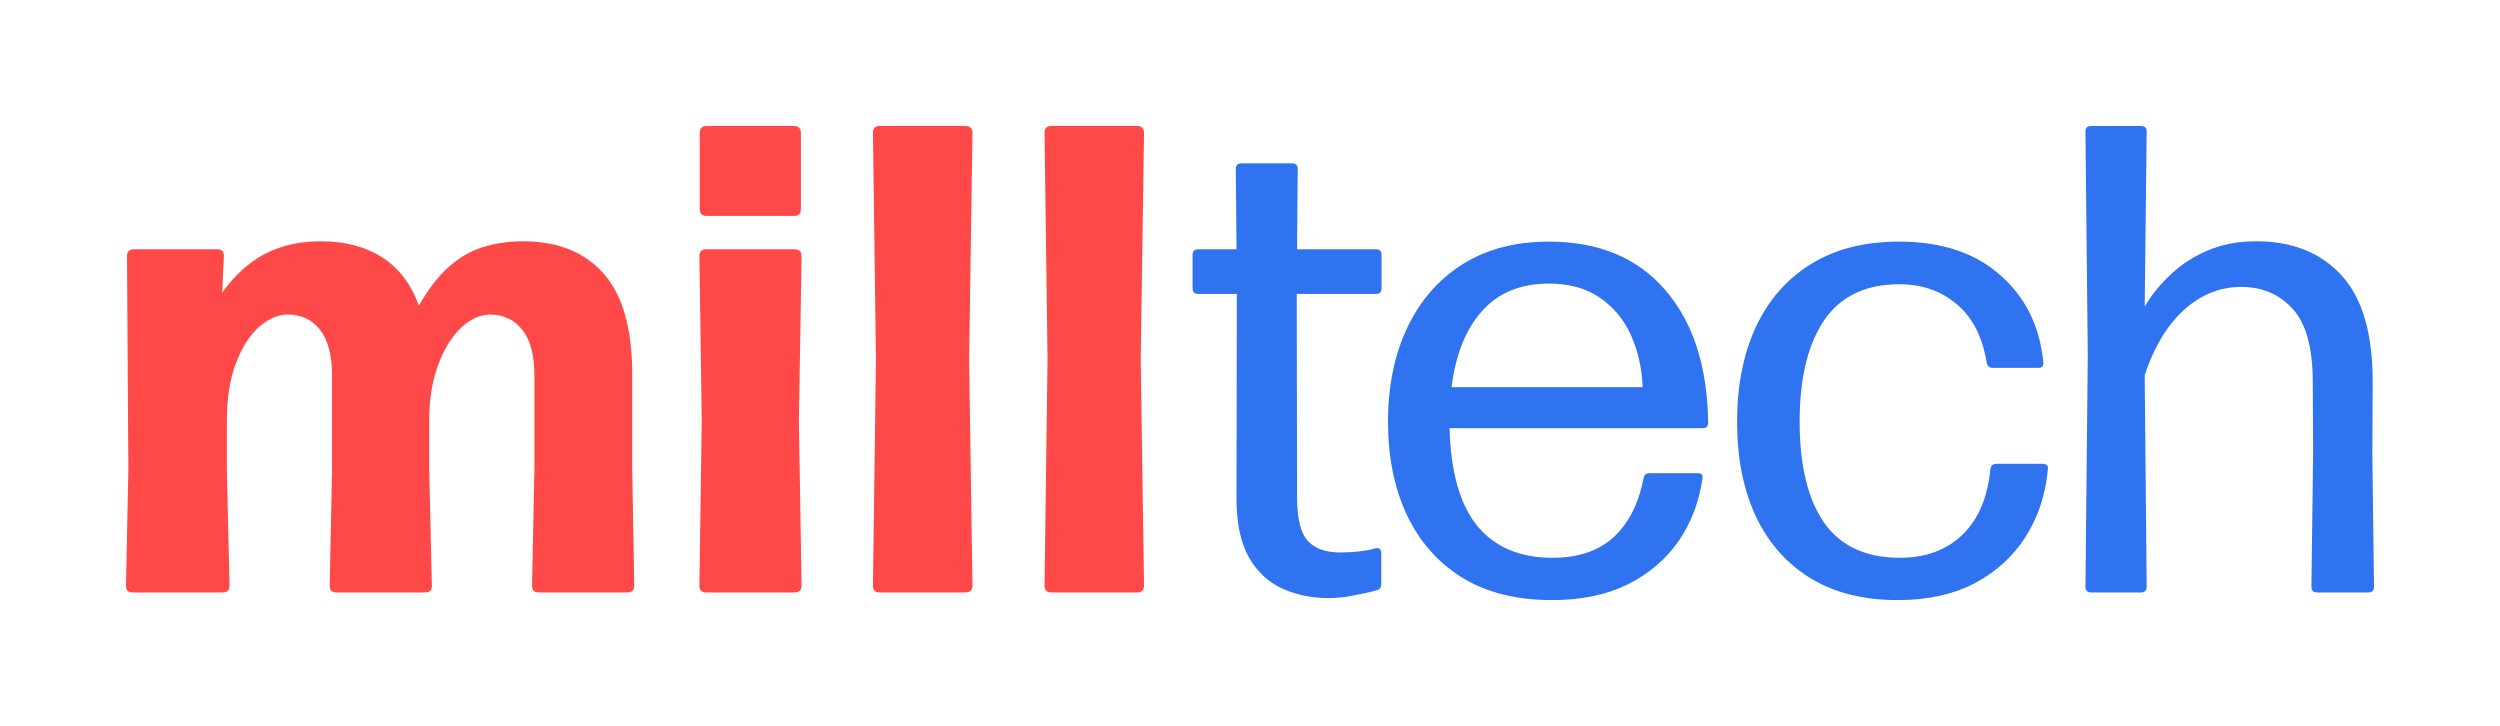 <?xml version="1.0" encoding="UTF-8"?> <svg xmlns="http://www.w3.org/2000/svg" viewBox="0 0 198.402 57.625" fill="none"><g filter="url(#filter0_d_2006_1109)"><path d="M10.529 47.016C10.16 47.016 9.984 46.831 10.001 46.461L10.186 37.233L10.08 20.338C10.08 19.968 10.265 19.783 10.635 19.783H17.238C17.608 19.783 17.784 19.968 17.767 20.338L17.635 23.22C18.268 22.339 18.964 21.598 19.721 20.999C20.496 20.382 21.35 19.924 22.283 19.624C23.234 19.307 24.291 19.148 25.453 19.148C27.372 19.148 28.992 19.571 30.313 20.417C31.633 21.246 32.611 22.524 33.245 24.251C34.019 22.894 34.838 21.845 35.701 21.105C36.564 20.365 37.479 19.853 38.448 19.571C39.416 19.289 40.438 19.148 41.512 19.148C44.259 19.148 46.389 20.003 47.904 21.713C49.418 23.423 50.175 26.093 50.175 29.724V37.233L50.334 46.461C50.334 46.831 50.149 47.016 49.779 47.016H42.753C42.383 47.016 42.207 46.831 42.225 46.461L42.41 37.233V29.83C42.41 28.191 42.093 26.974 41.459 26.181C40.825 25.371 39.962 24.965 38.87 24.965C38.325 24.965 37.77 25.15 37.206 25.52C36.66 25.873 36.15 26.411 35.674 27.133C35.199 27.838 34.812 28.72 34.512 29.777C34.213 30.817 34.063 32.033 34.063 33.426V37.233L34.275 46.461C34.292 46.831 34.107 47.016 33.72 47.016H26.694C26.324 47.016 26.148 46.831 26.166 46.461L26.351 37.233V29.83C26.351 28.191 26.034 26.974 25.4 26.181C24.784 25.371 23.921 24.965 22.811 24.965C22.072 24.965 21.332 25.282 20.593 25.917C19.853 26.551 19.237 27.503 18.744 28.773C18.251 30.024 18.004 31.575 18.004 33.426V37.233L18.216 46.461C18.233 46.831 18.048 47.016 17.661 47.016H10.529ZM63.613 46.461C63.613 46.831 63.428 47.016 63.058 47.016H56.033C55.681 47.016 55.504 46.831 55.504 46.461L55.689 33.426L55.504 20.338C55.504 19.968 55.681 19.783 56.033 19.783H63.058C63.428 19.783 63.613 19.968 63.613 20.338L63.402 33.426L63.613 46.461ZM63.56 16.584C63.56 16.954 63.375 17.139 63.006 17.139H56.085C55.716 17.139 55.531 16.954 55.531 16.584V10.555C55.531 10.185 55.716 10 56.085 10H63.006C63.375 10 63.56 10.185 63.56 10.555V16.584ZM77.175 46.461C77.175 46.831 76.99 47.016 76.62 47.016H69.806C69.454 47.016 69.277 46.831 69.277 46.461L69.515 28.508L69.277 10.555C69.277 10.185 69.454 10 69.806 10H76.62C76.99 10 77.175 10.185 77.175 10.555L76.911 28.508L77.175 46.461ZM90.792 46.461C90.792 46.831 90.607 47.016 90.237 47.016H83.423C83.071 47.016 82.895 46.831 82.895 46.461L83.132 28.508L82.895 10.555C82.895 10.185 83.071 10 83.423 10H90.237C90.607 10 90.792 10.185 90.792 10.555L90.528 28.508L90.792 46.461Z" fill="url(#paint0_linear_2006_1109)"></path></g><g filter="url(#filter1_d_2006_1109)"><path d="M105.446 47.466C104.125 47.466 102.91 47.219 101.801 46.725C100.691 46.232 99.802 45.412 99.133 44.266C98.464 43.103 98.129 41.534 98.129 39.56L98.156 23.326H95.092C94.793 23.326 94.643 23.176 94.643 22.876V20.232C94.643 19.933 94.793 19.783 95.092 19.783H98.129L98.076 13.411C98.076 13.111 98.226 12.961 98.526 12.961H102.54C102.839 12.961 102.989 13.111 102.989 13.411L102.937 19.783H109.196C109.495 19.783 109.645 19.933 109.645 20.232V22.876C109.645 23.176 109.495 23.326 109.196 23.326H102.91L102.937 39.454C102.937 41.146 103.218 42.301 103.782 42.918C104.345 43.535 105.199 43.843 106.344 43.843C106.854 43.843 107.347 43.817 107.823 43.764C108.316 43.711 108.747 43.632 109.117 43.526C109.452 43.438 109.619 43.57 109.619 43.923V46.355C109.619 46.602 109.513 46.76 109.302 46.831C108.739 46.99 108.113 47.131 107.427 47.254C106.758 47.395 106.098 47.466 105.446 47.466ZM123.174 47.624C120.34 47.624 117.954 47.025 116.016 45.826C114.097 44.628 112.636 42.962 111.632 40.829C110.646 38.696 110.153 36.246 110.153 33.479C110.153 30.641 110.664 28.147 111.685 25.996C112.706 23.846 114.168 22.171 116.069 20.973C117.971 19.774 120.252 19.175 122.91 19.175C126.855 19.175 129.927 20.444 132.128 22.982C134.347 25.52 135.492 29.037 135.562 33.532C135.562 33.831 135.413 33.981 135.113 33.981H115.039C115.128 37.454 115.858 40.036 117.231 41.728C118.623 43.42 120.621 44.266 123.227 44.266C125.234 44.266 126.837 43.729 128.034 42.654C129.232 41.561 130.033 39.992 130.438 37.947C130.491 37.683 130.649 37.551 130.913 37.551H134.69C135.025 37.551 135.166 37.683 135.113 37.947C134.849 39.816 134.215 41.481 133.211 42.944C132.207 44.39 130.86 45.536 129.17 46.382C127.497 47.21 125.498 47.624 123.174 47.624ZM115.198 30.729H130.359C130.306 29.231 129.998 27.856 129.434 26.604C128.871 25.353 128.043 24.357 126.951 23.617C125.878 22.876 124.539 22.506 122.936 22.506C120.665 22.506 118.887 23.238 117.601 24.701C116.316 26.146 115.515 28.156 115.198 30.729ZM150.613 47.624C147.884 47.624 145.568 47.043 143.666 45.879C141.782 44.716 140.338 43.077 139.335 40.961C138.349 38.829 137.856 36.334 137.856 33.479C137.856 30.623 138.349 28.12 139.335 25.97C140.338 23.819 141.791 22.154 143.693 20.973C145.612 19.774 147.954 19.175 150.719 19.175C154.064 19.175 156.732 20.056 158.722 21.819C160.729 23.564 161.873 25.864 162.155 28.72C162.208 29.037 162.067 29.196 161.733 29.196H158.167C157.885 29.196 157.718 29.054 157.665 28.773C157.33 26.728 156.538 25.185 155.288 24.145C154.055 23.088 152.532 22.559 150.719 22.559C148.042 22.559 146.052 23.52 144.749 25.441C143.464 27.362 142.821 30.033 142.821 33.452C142.821 36.925 143.464 39.595 144.749 41.464C146.052 43.315 148.033 44.249 150.692 44.266C152.752 44.284 154.425 43.685 155.711 42.469C156.996 41.235 157.744 39.49 157.956 37.233C157.991 36.951 158.149 36.81 158.431 36.81H162.076C162.411 36.81 162.56 36.943 162.525 37.207C162.349 39.216 161.759 41.014 160.755 42.601C159.752 44.17 158.396 45.403 156.688 46.302C154.98 47.184 152.955 47.624 150.613 47.624ZM165.952 47.016C165.652 47.016 165.503 46.866 165.503 46.567L165.687 28.217L165.503 10.449C165.503 10.15 165.652 10 165.952 10H169.913C170.212 10 170.362 10.15 170.362 10.449L170.204 24.331C170.767 23.379 171.472 22.515 172.317 21.739C173.162 20.946 174.14 20.32 175.249 19.862C176.358 19.386 177.626 19.148 179.052 19.148C181.94 19.148 184.211 20.065 185.867 21.898C187.522 23.731 188.332 26.604 188.297 30.517L188.27 35.964L188.403 46.567C188.403 46.866 188.253 47.016 187.953 47.016H183.886C183.587 47.016 183.437 46.866 183.437 46.567L183.569 36.017L183.542 30.174C183.525 27.53 182.988 25.635 181.931 24.489C180.875 23.343 179.519 22.771 177.864 22.771C176.173 22.771 174.65 23.387 173.294 24.621C171.956 25.855 170.926 27.574 170.204 29.777L170.362 46.567C170.362 46.866 170.212 47.016 169.913 47.016H165.952Z" fill="url(#paint1_linear_2006_1109)"></path></g><defs><filter id="filter0_d_2006_1109" x="0" y="0" width="100.792" height="57.016" filterUnits="userSpaceOnUse" color-interpolation-filters="sRGB"><feFlood flood-opacity="0" result="BackgroundImageFix"></feFlood><feColorMatrix in="SourceAlpha" type="matrix" values="0 0 0 0 0 0 0 0 0 0 0 0 0 0 0 0 0 0 127 0" result="hardAlpha"></feColorMatrix><feOffset></feOffset><feGaussianBlur stdDeviation="5"></feGaussianBlur><feComposite in2="hardAlpha" operator="out"></feComposite><feColorMatrix type="matrix" values="0 0 0 0 1 0 0 0 0 0 0 0 0 0 0 0 0 0 0.1 0"></feColorMatrix><feBlend mode="normal" in2="BackgroundImageFix" result="effect1_dropShadow_2006_1109"></feBlend><feBlend mode="normal" in="SourceGraphic" in2="effect1_dropShadow_2006_1109" result="shape"></feBlend></filter><filter id="filter1_d_2006_1109" x="84.643" y="0" width="113.76" height="57.625" filterUnits="userSpaceOnUse" color-interpolation-filters="sRGB"><feFlood flood-opacity="0" result="BackgroundImageFix"></feFlood><feColorMatrix in="SourceAlpha" type="matrix" values="0 0 0 0 0 0 0 0 0 0 0 0 0 0 0 0 0 0 127 0" result="hardAlpha"></feColorMatrix><feOffset></feOffset><feGaussianBlur stdDeviation="5"></feGaussianBlur><feComposite in2="hardAlpha" operator="out"></feComposite><feColorMatrix type="matrix" values="0 0 0 0 0.051 0 0 0 0 0.29 0 0 0 0 0.737 0 0 0 0.1 0"></feColorMatrix><feBlend mode="normal" in2="BackgroundImageFix" result="effect1_dropShadow_2006_1109"></feBlend><feBlend mode="normal" in="SourceGraphic" in2="effect1_dropShadow_2006_1109" result="shape"></feBlend></filter><linearGradient id="paint0_linear_2006_1109" x1="245.38" y1="96.252" x2="245.38" y2="190.181" gradientUnits="userSpaceOnUse"><stop stop-color="#FF4949"></stop><stop offset="1" stop-color="#FF0000"></stop></linearGradient><linearGradient id="paint1_linear_2006_1109" x1="505.058" y1="96.252" x2="505.058" y2="190.181" gradientUnits="userSpaceOnUse"><stop stop-color="#2F73F1"></stop><stop offset="1" stop-color="#0D4ABC"></stop></linearGradient></defs></svg> 